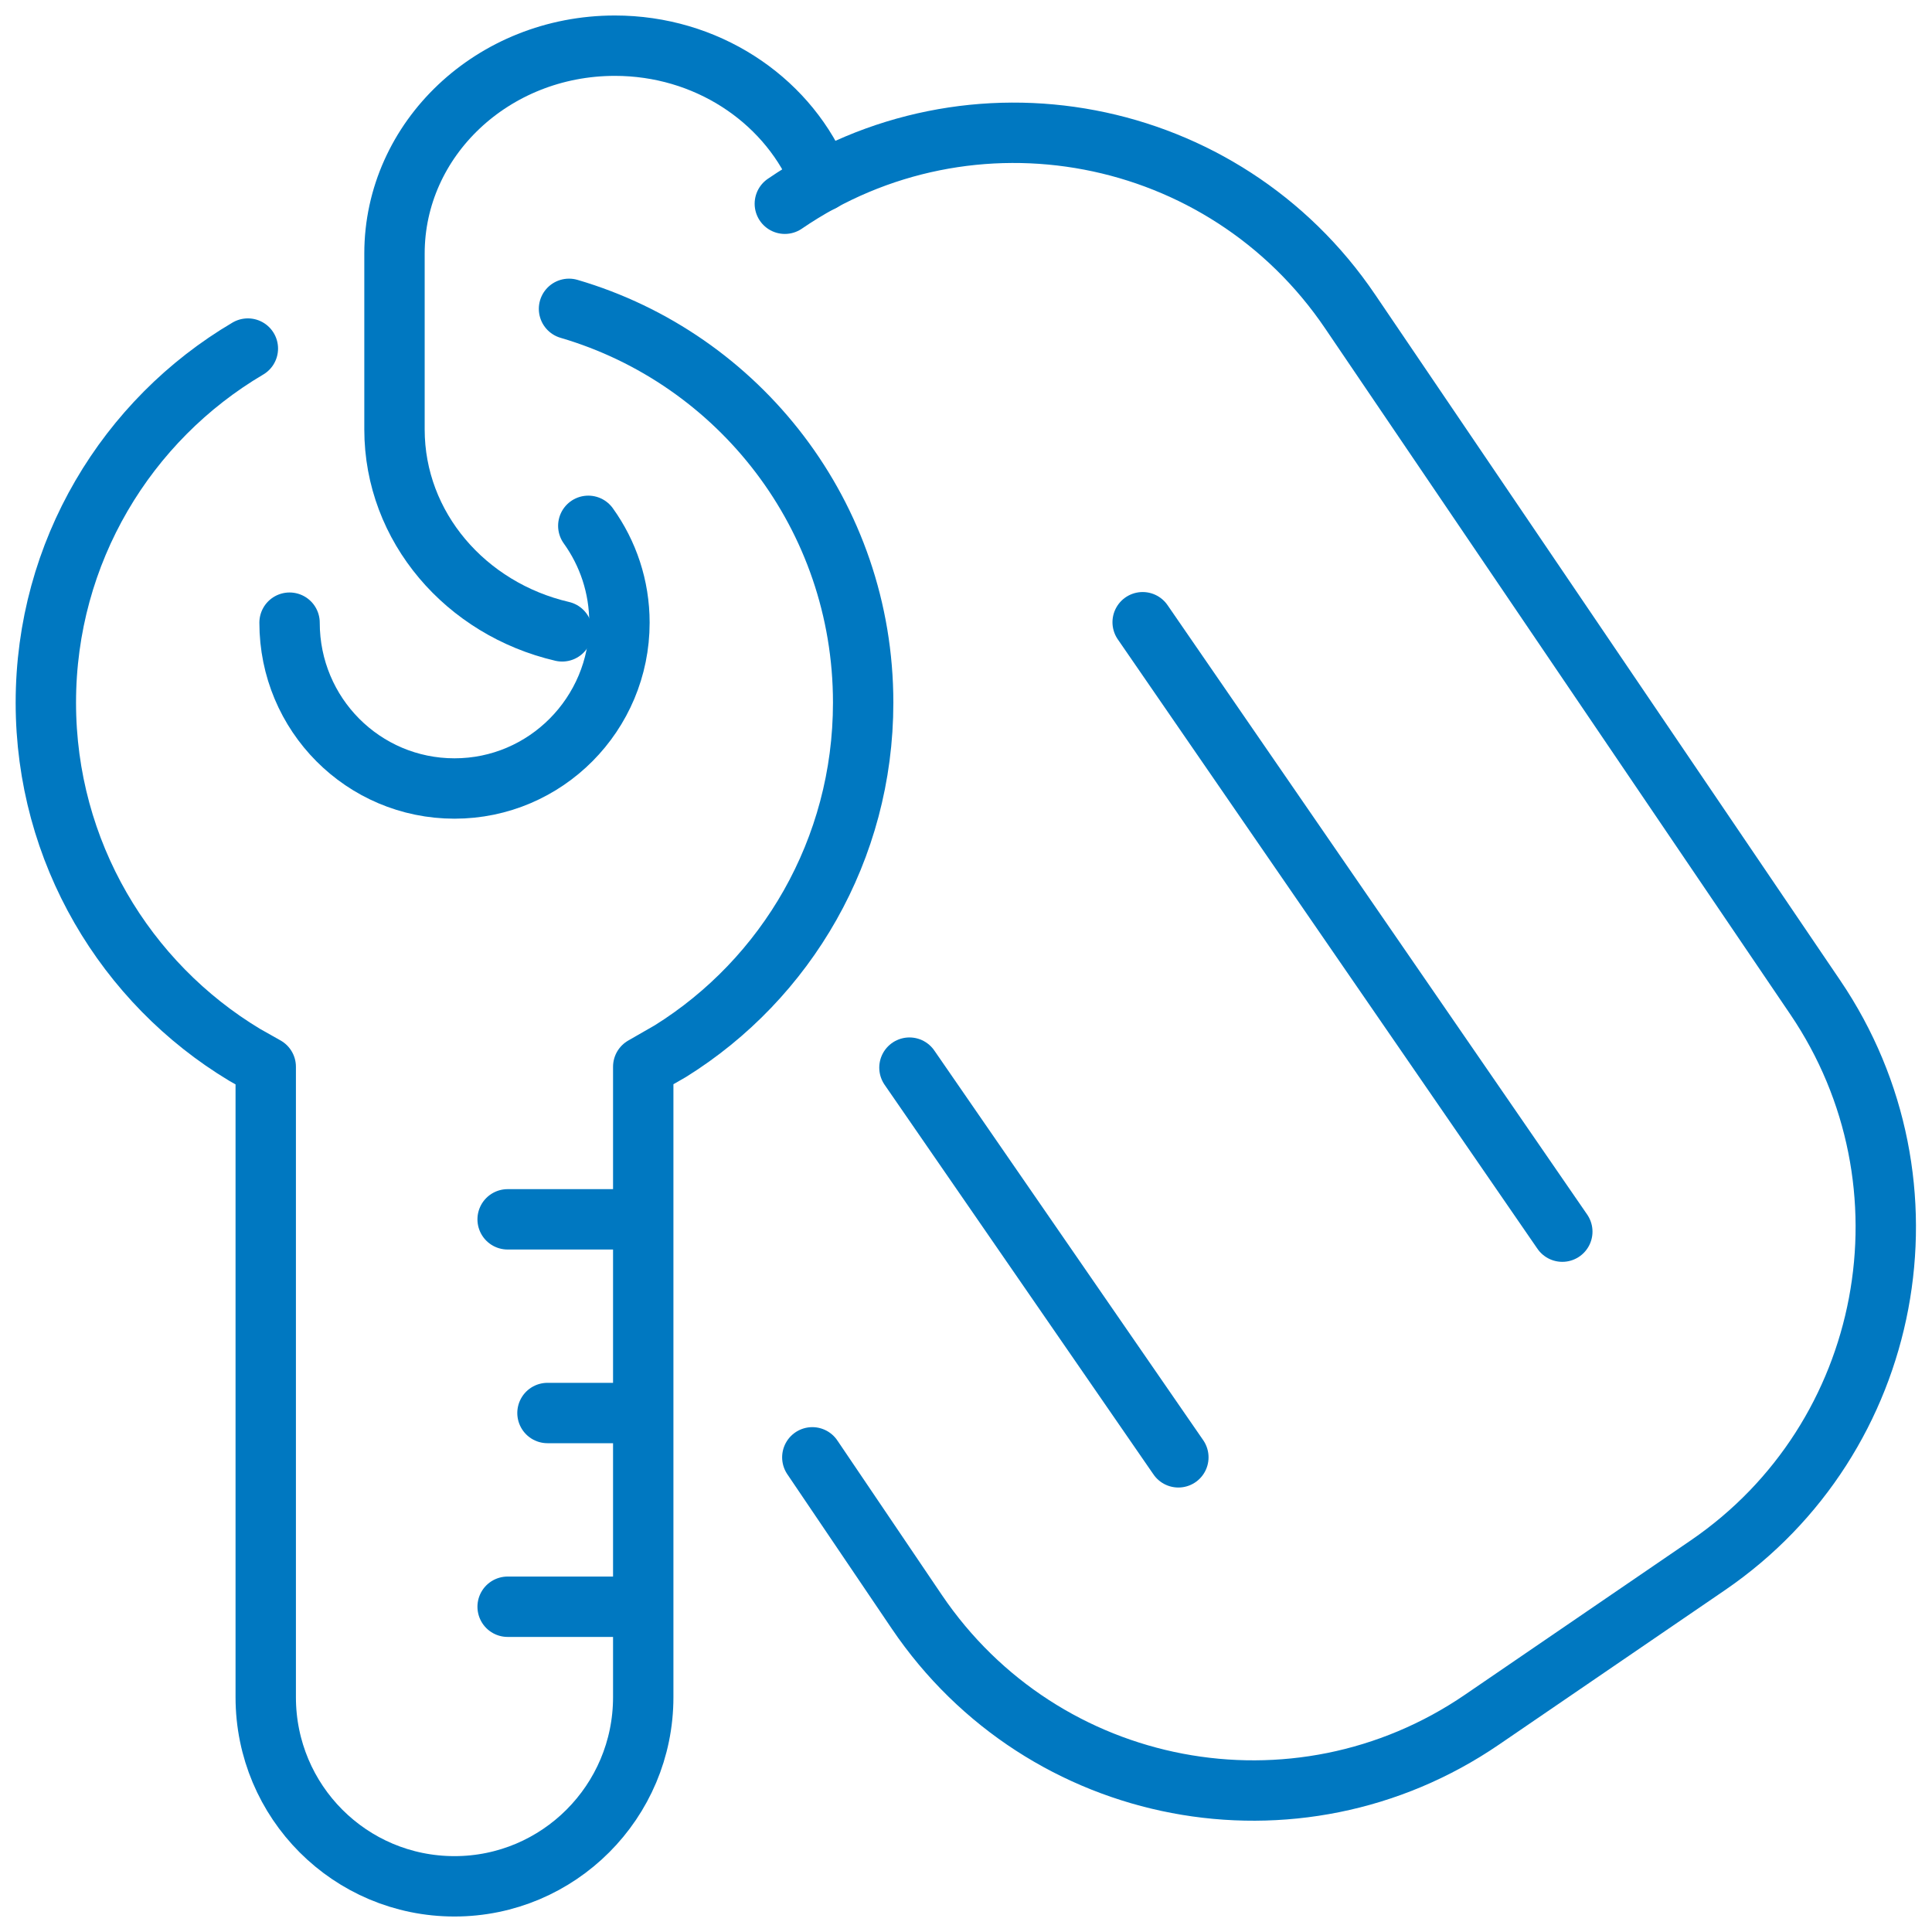 <?xml version="1.0" encoding="UTF-8"?>
<svg xmlns="http://www.w3.org/2000/svg" width="48" height="48" viewBox="0 0 48 48" fill="none">
  <g clip-path="url(#clip0_4517_48610)">
    <path d="M6.158 8.66C3.153 10.431 1.139 13.711 1.139 17.457C1.139 21.168 3.119 24.426 6.079 26.208L6.602 26.503V42.166C6.602 44.765 8.697 46.865 11.292 46.865C13.876 46.865 15.981 44.765 15.981 42.166V26.503L16.653 26.117C19.533 24.323 21.445 21.111 21.445 17.457C21.445 12.814 18.36 8.91 14.137 7.673" stroke="#0078C1" stroke-width="1.5" stroke-miterlimit="10" stroke-linecap="round" stroke-linejoin="round"></path>
    <path d="M15.97 30.294H12.612" stroke="#0078C1" stroke-width="1.5" stroke-miterlimit="10" stroke-linecap="round" stroke-linejoin="round"></path>
    <path d="M15.97 35.106H13.602" stroke="#0078C1" stroke-width="1.5" stroke-miterlimit="10" stroke-linecap="round" stroke-linejoin="round"></path>
    <path d="M15.97 39.919H12.612" stroke="#0078C1" stroke-width="1.5" stroke-miterlimit="10" stroke-linecap="round" stroke-linejoin="round"></path>
    <path d="M14.616 13.064C15.105 13.745 15.39 14.574 15.39 15.47C15.39 17.74 13.557 19.59 11.292 19.59C9.027 19.59 7.194 17.752 7.194 15.47" stroke="#0078C1" stroke-width="1.5" stroke-miterlimit="10" stroke-linecap="round" stroke-linejoin="round"></path>
    <path d="M19.499 5.062C24.109 1.907 30.404 3.099 33.545 7.741L45.098 24.777C48.24 29.408 47.045 35.73 42.435 38.886L36.823 42.722C32.213 45.877 25.919 44.686 22.777 40.044L20.182 36.207" stroke="#0078C1" stroke-width="1.5" stroke-miterlimit="10" stroke-linecap="round" stroke-linejoin="round"></path>
    <path d="M13.967 15.686C11.576 15.13 9.801 13.098 9.801 10.669V6.299C9.801 3.45 12.248 1.135 15.276 1.135C17.541 1.135 19.487 2.44 20.318 4.29L20.421 4.506" stroke="#0078C1" stroke-width="1.5" stroke-miterlimit="10" stroke-linecap="round" stroke-linejoin="round"></path>
    <path d="M28.389 15.459L38.815 30.6" stroke="#0078C1" stroke-width="1.5" stroke-miterlimit="10" stroke-linecap="round" stroke-linejoin="round"></path>
    <path d="M22.595 26.525L29.276 36.207" stroke="#0078C1" stroke-width="1.5" stroke-miterlimit="10" stroke-linecap="round" stroke-linejoin="round"></path>
  </g>
  <defs>
    <clipPath id="clip0_4517_48610">
      <rect width="48" height="48" fill="white"></rect>
    </clipPath>
  </defs>
</svg>
